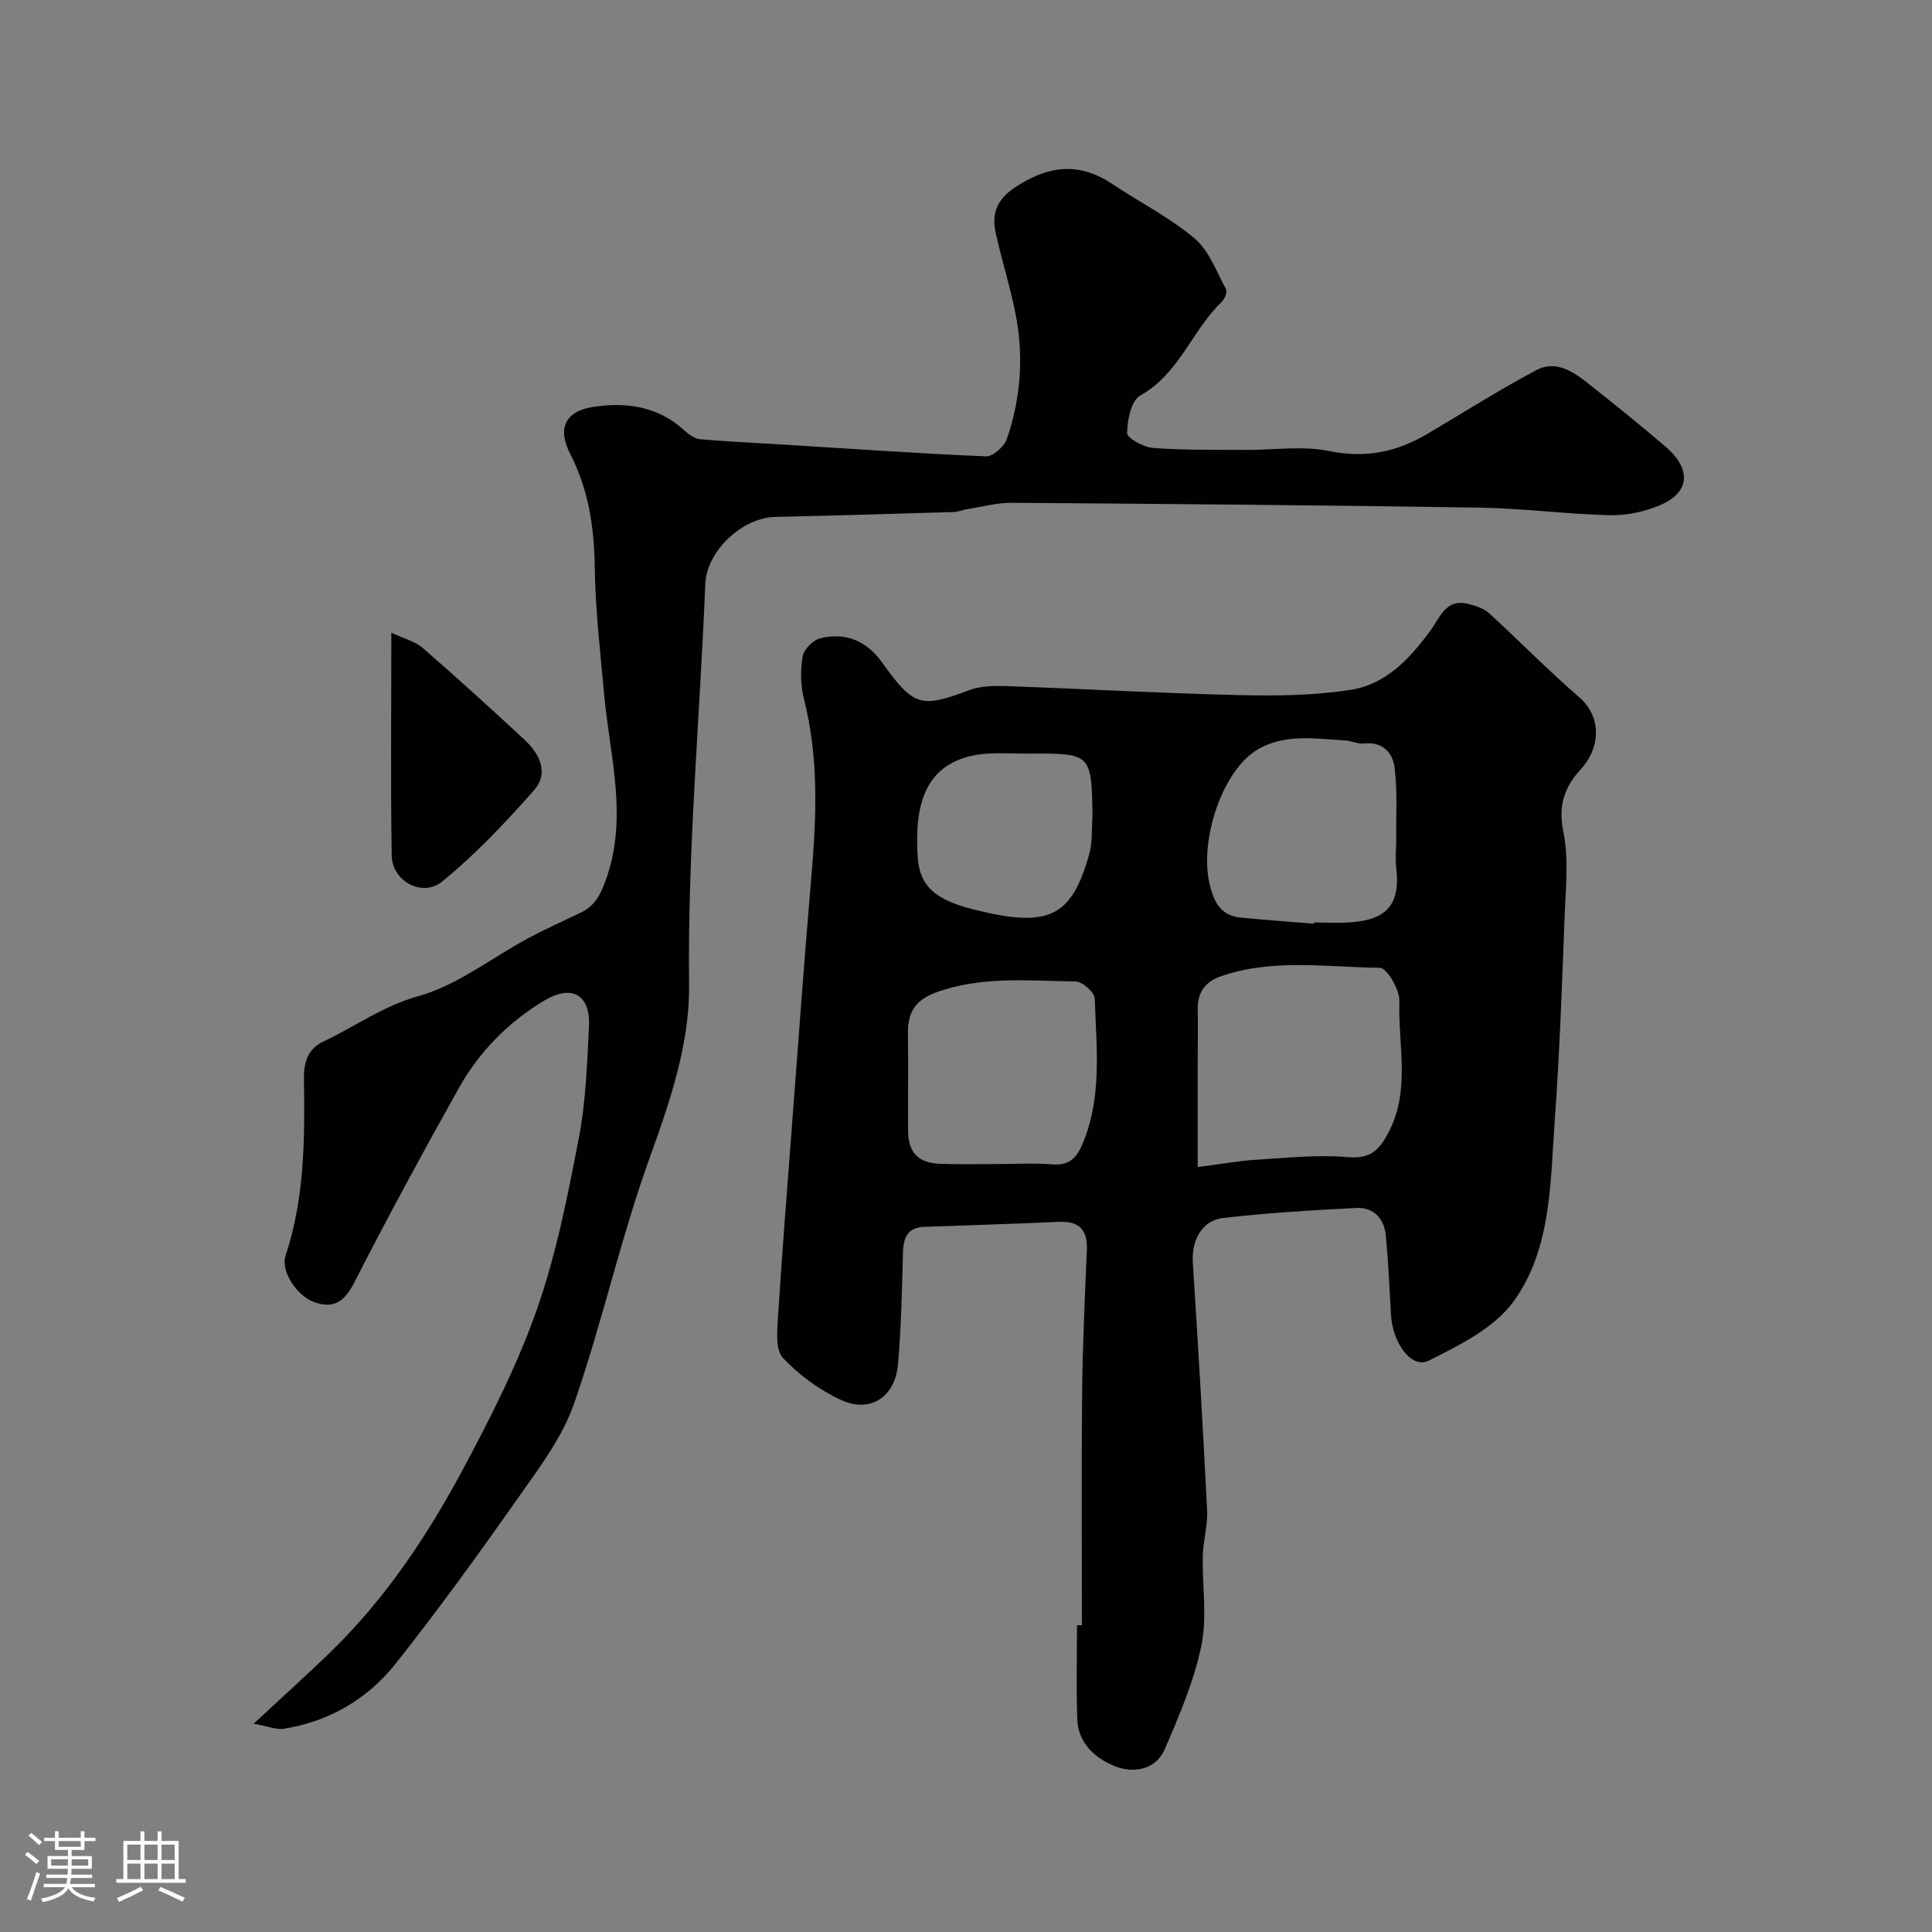 <svg enable-background="new 0 0 400 400" viewBox="0 0 400 400" xmlns="http://www.w3.org/2000/svg"><rect x="0" y="0" width="400" height="400" fill="#808080" stroke="none"/><path d="m5.17 384 .55-.58c.85.61 1.65 1.24 2.4 1.87l-.59.64c-.83-.73-1.62-1.38-2.36-1.93m1.22 9.53-.82-.34c.71-1.76 1.37-3.64 1.98-5.63.24.13.5.25.76.36-.6 1.67-1.24 3.54-1.92 5.61m-.5-13.5.57-.54c.56.44 1.31 1.06 2.26 1.87l-.64.64c-.68-.66-1.41-1.32-2.19-1.97m3.25.46h2.24v-1.36h.77v1.36h4.57v-1.36h.76v1.36h2.28v.69h-2.28v1.84h-2.64v1.26h4.18v2.64h-4.21c0 .45-.02.86-.05 1.21h4.32v.69h-4.38c-.04.34-.1.75-.19 1.22h5.15v.69h-4.82c.87 1.19 2.51 1.92 4.93 2.19-.17.31-.3.57-.37.76-2.77-.49-4.52-1.41-5.26-2.76-.56 1.26-2.3 2.23-5.24 2.9-.12-.24-.26-.48-.43-.72 2.73-.55 4.38-1.34 4.96-2.38h-4.38v-.69h4.65c.1-.38.17-.79.21-1.22h-4.32v-.69h4.4c.03-.34.05-.75.05-1.21h-4.2v-2.64h4.23v-1.26h-2.69v-1.84h-2.24zm1.46 4.46v1.29h3.45c.01-.4.02-.57.01-.53v-.32-.45h-3.46zm1.55-2.59h4.57v-1.19h-4.57zm6.11 2.59h-3.42v.77c-.01.19-.01.37-.02.53h3.44v-1.29z" fill="#fcfbfa"/><path d="m32.63 379.16h.82v1.98h3.54v7.89h1.46v.78h-14.37v-.78h1.46v-7.89h3.54v-1.98h.82v1.98h2.73zm-3.49 11.48.5.73c-1.61.82-3.28 1.63-5 2.41-.13-.27-.28-.55-.44-.82 1.75-.72 3.4-1.49 4.94-2.32m-2.78-5.55h2.73v-3.18h-2.73zm0 3.95h2.73v-3.2h-2.73zm3.54-3.95h2.73v-3.18h-2.73zm0 3.95h2.73v-3.2h-2.73zm7.89 4.68c-1.84-.92-3.51-1.7-5.02-2.32l.45-.73c1.89.8 3.57 1.55 5.04 2.23zm-1.62-11.81h-2.73v3.18h2.73zm-2.73 7.13h2.73v-3.2h-2.73z" fill="#fcfbfa"/><g fill="#010102"><path d="m224 336.48c0-15.93-.12-31.87.04-47.8.1-9.94.55-19.87.98-29.8.18-4.25-1.54-6.11-5.84-5.91-9.26.43-18.52.7-27.79 1.03-3.43.12-4.36 2.16-4.44 5.27-.21 7.76-.36 15.54-1.04 23.26-.59 6.69-5.72 10.08-11.69 7.36-4.48-2.05-8.76-5.17-12.12-8.75-1.58-1.69-1.2-5.62-1.02-8.5.84-13.31 1.9-26.6 2.91-39.89 1.3-17.07 2.53-34.15 3.99-51.2 1.06-12.34 1.58-24.59-1.52-36.77-.72-2.83-.76-6-.28-8.88.24-1.46 2.16-3.39 3.65-3.75 5.29-1.28 9.6.51 12.86 5.09 6.49 9.09 8.05 9.38 17.96 5.66 2.36-.89 5.16-.94 7.74-.85 16.04.57 32.06 1.49 48.11 1.86 7.76.18 15.64.1 23.27-1.11 7.24-1.16 12.21-6.52 16.46-12.35 1.93-2.66 3.19-6.64 7.82-5.4 1.49.4 3.16.91 4.25 1.91 6.24 5.7 12.15 11.77 18.54 17.29 5.24 4.51 4.15 11.03.47 15-3.37 3.63-4.76 7.49-3.64 12.92 1.16 5.6.49 11.62.27 17.44-.54 14.04-1.01 28.09-2.03 42.1-.95 13.01-.62 26.8-8.56 37.76-3.98 5.49-11.18 9.05-17.55 12.24-3.53 1.77-7.48-3.58-7.82-9.57-.3-5.43-.54-10.86-1.05-16.27-.33-3.54-2.49-5.96-6.13-5.77-9.2.46-18.41 1.02-27.55 2.07-4.45.51-6.58 4.69-6.29 9.21 1.1 17.12 2.11 34.25 2.96 51.39.15 3.07-.81 6.17-.89 9.27-.15 6.24.94 12.69-.3 18.67-1.53 7.37-4.58 14.51-7.6 21.47-1.88 4.33-6.56 5-10.3 3.5-3.98-1.59-7.61-4.72-7.79-9.69-.23-6.49-.06-13-.06-19.5.36-.01.69-.01 1.02-.01zm23.97-94.86c5.33-.68 8.72-1.31 12.14-1.51 6.24-.38 12.54-1.07 18.72-.55 4.35.37 6.28-.85 8.35-4.54 5.03-8.98 2.23-18.52 2.55-27.78.08-2.35-2.6-6.86-4.06-6.87-11.01-.12-22.19-1.98-32.98 1.79-3.1 1.09-4.77 3.28-4.71 6.71.07 3.83-.01 7.66-.01 11.5zm-41.21-.62c3.66 0 7.35-.24 10.98.07 3.38.29 5.03-1.06 6.32-4.07 4.2-9.82 2.91-20.09 2.6-30.25-.04-1.28-2.56-3.53-3.95-3.55-9.68-.12-19.42-1.17-28.9 2.27-4.32 1.57-5.89 4.17-5.83 8.43.08 6.66 0 13.32.03 19.98.02 4.78 2.01 6.92 6.77 7.08 3.99.14 7.99.04 11.98.04zm65.27-49.76c.01-.08.02-.17.02-.25 2.5 0 5 .14 7.48-.03 7.82-.52 10.48-3.89 9.52-11.64-.22-1.8.04-3.65.02-5.48-.05-5.01.28-10.07-.35-15.01-.38-2.96-2.48-5.34-6.31-4.89-1.23.14-2.54-.55-3.82-.63-6.19-.35-12.55-1.48-18.26 1.9-7.25 4.29-12.06 18.78-9.89 27.85.89 3.71 2.28 6.48 6.35 6.9 5.07.52 10.16.86 15.24 1.28zm-45.84-22.21c-.19-12.98-.24-13.08-13.02-13-4.43.03-9.12-.48-13.23.77-7.89 2.4-10.73 9.12-9.94 20.64.41 5.97 3.5 8.85 11.7 10.89 15.38 3.84 20.14 1.62 23.8-11.44.71-2.49.49-5.23.69-7.86z"/><path d="m52.51 356.88c6.2-5.77 11.22-10.26 16.04-14.96 11.27-10.97 19.92-23.94 27.28-37.68 5.76-10.75 11.34-21.76 15.36-33.23 4.01-11.45 6.37-23.55 8.67-35.51 1.45-7.54 1.7-15.34 2.08-23.05.32-6.55-3.6-8.7-9.29-5.27-7.42 4.47-13.41 10.52-17.63 18.06-7.4 13.23-14.66 26.55-21.54 40.05-2 3.93-4.07 5.79-8.31 4.34-3.69-1.26-7.12-6.43-6.04-9.69 3.97-11.95 3.98-24.29 3.8-36.64-.05-3.51.89-6.19 4.02-7.66 6.55-3.09 12.31-7.35 19.68-9.4 8.02-2.23 15.07-7.87 22.6-11.92 3.57-1.92 7.28-3.59 10.94-5.34 2.76-1.33 3.94-3.23 5.12-6.4 4.88-13.13.97-25.89-.21-38.8-.8-8.85-1.83-17.71-1.95-26.58-.12-8.2-1.32-15.91-5.09-23.26-2.68-5.23-1.03-8.79 4.71-9.68 6.85-1.06 13.46-.18 18.92 4.84.91.83 2.13 1.73 3.27 1.83 5.58.5 11.19.74 16.79 1.09 14.14.87 28.28 1.87 42.43 2.46 1.42.06 3.75-2.03 4.29-3.59 2.78-8.04 3.48-16.43 2.01-24.8-1.06-6.04-3.02-11.92-4.32-17.92-.82-3.81.17-6.79 3.84-9.26 6.76-4.55 13.24-5.53 20.26-.85 5.69 3.8 11.91 6.94 17.1 11.32 3 2.53 4.52 6.87 6.5 10.52.3.56-.28 2-.89 2.58-6.18 5.95-8.79 14.91-16.89 19.42-1.87 1.04-2.67 5.09-2.7 7.77-.01 1.06 3.4 2.92 5.35 3.07 6.32.48 12.7.36 19.05.41 5.82.05 11.83-.91 17.42.23 7.49 1.54 13.94.22 20.24-3.49 7.56-4.46 14.98-9.18 22.72-13.29 3.98-2.11 7.62.36 10.77 2.86 5.39 4.29 10.77 8.58 15.99 13.07 5.19 4.46 5.14 9.35-1.16 12.04-3.19 1.36-6.92 2.18-10.37 2.1-9.04-.21-18.06-1.43-27.11-1.57-32.27-.51-64.55-.77-96.82-1-3.06-.02-6.13.83-9.18 1.31-.96.15-1.9.58-2.86.6-12.29.37-24.57.74-36.86 1.01-6.88.15-14.25 7.04-14.52 13.91-1.1 27.62-3.69 55.15-3.35 82.87.15 12.04-3.81 23.89-8.03 35.54-6.08 16.77-9.92 34.35-15.77 51.22-2.44 7.04-7.26 13.38-11.63 19.6-8.17 11.62-16.5 23.15-25.33 34.28-5.84 7.36-13.8 12.01-23.27 13.5-1.45.19-3.03-.51-6.13-1.06z"/><path d="m81.02 130.99c2.75 1.3 4.98 1.83 6.51 3.17 7.15 6.21 14.16 12.59 21.1 19.03 3.13 2.9 5.04 6.89 1.95 10.4-5.91 6.7-12.11 13.28-19.01 18.9-4.16 3.39-10.37-.06-10.47-5.32-.25-14.97-.08-29.93-.08-46.18z"/></g></svg>